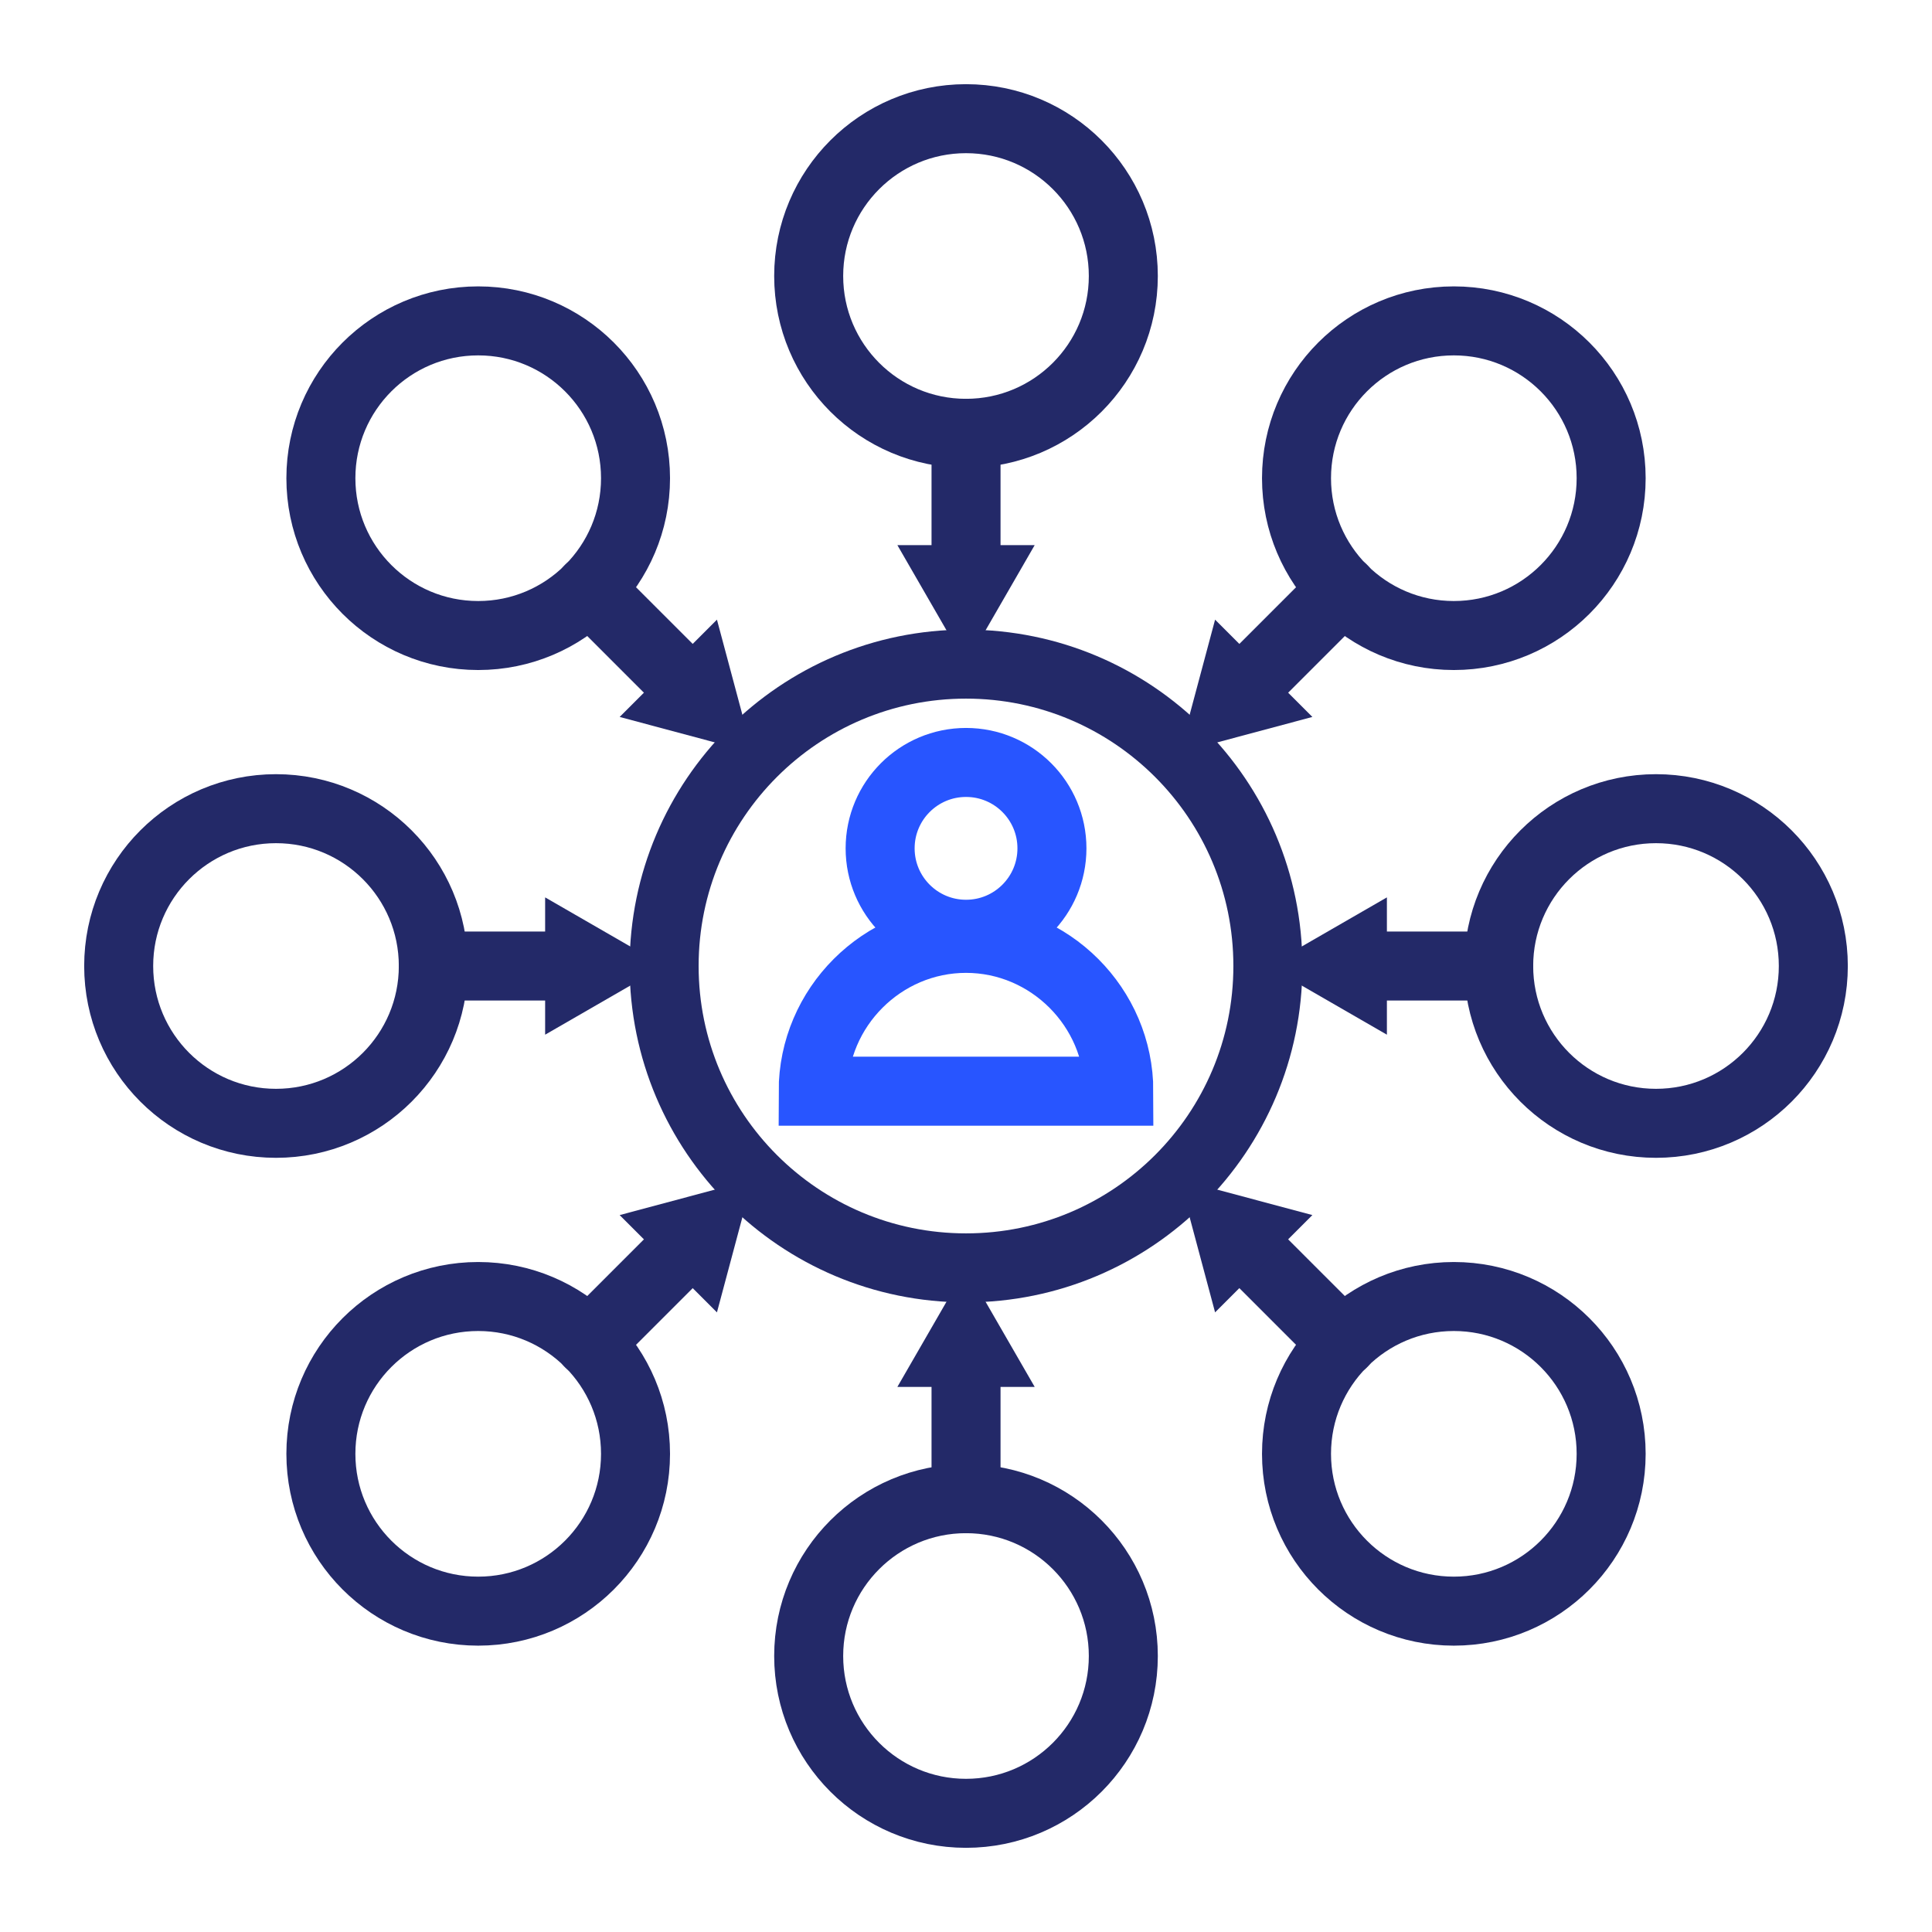 <svg width="56" height="56" viewBox="0 0 56 56" fill="none" xmlns="http://www.w3.org/2000/svg">
<g clip-path="url(#clip0_9952_86471)">
<path d="M28.001 27.08C29.376 27.08 30.491 25.965 30.491 24.59C30.491 23.214 29.376 22.1 28.001 22.1C26.626 22.1 25.511 23.214 25.511 24.59C25.511 25.965 26.626 27.08 28.001 27.08Z" stroke="#2855FF" stroke-width="2" stroke-miterlimit="10" stroke-linecap="round"/>
<path d="M28 31.629H23.57C23.57 29.199 25.57 27.199 28 27.199C30.43 27.199 32.43 29.199 32.43 31.629H28Z" stroke="#2855FF" stroke-width="2" stroke-miterlimit="10" stroke-linecap="round"/>
<path d="M28 36.75C32.833 36.75 36.75 32.833 36.75 28C36.75 23.168 32.833 19.25 28 19.25C23.168 19.25 19.25 23.168 19.25 28C19.25 32.833 23.168 36.75 28 36.75Z" stroke="#232968" stroke-width="2" stroke-miterlimit="10" stroke-linecap="round"/>
<path d="M28 52.56C30.519 52.56 32.56 50.519 32.56 48C32.56 45.482 30.519 43.44 28 43.44C25.482 43.44 23.44 45.482 23.44 48C23.44 50.519 25.482 52.56 28 52.56Z" stroke="#232968" stroke-width="2" stroke-miterlimit="10" stroke-linecap="round"/>
<path d="M28.001 39.62V43.44" stroke="#232968" stroke-width="2" stroke-miterlimit="10" stroke-linecap="round"/>
<path d="M26.011 40.2L28.001 36.75L29.991 40.2H26.011Z" fill="#232968"/>
<path d="M48 32.56C50.519 32.56 52.56 30.519 52.56 28C52.56 25.482 50.519 23.44 48 23.44C45.482 23.44 43.44 25.482 43.44 28C43.44 30.519 45.482 32.56 48 32.56Z" stroke="#232968" stroke-width="2" stroke-miterlimit="10" stroke-linecap="round"/>
<path d="M39.62 28.001H43.44" stroke="#232968" stroke-width="2" stroke-miterlimit="10" stroke-linecap="round"/>
<path d="M40.2 29.991L36.75 28.001L40.2 26.011V29.991Z" fill="#232968"/>
<path d="M28 12.56C30.519 12.56 32.56 10.519 32.56 8C32.56 5.482 30.519 3.44 28 3.44C25.482 3.44 23.44 5.482 23.44 8C23.44 10.519 25.482 12.56 28 12.56Z" stroke="#232968" stroke-width="2" stroke-miterlimit="10" stroke-linecap="round"/>
<path d="M28.001 16.381V12.56" stroke="#232968" stroke-width="2" stroke-miterlimit="10" stroke-linecap="round"/>
<path d="M29.991 15.801L28.001 19.251L26.011 15.801H29.991Z" fill="#232968"/>
<path d="M8 32.56C10.519 32.56 12.56 30.519 12.56 28C12.56 25.482 10.519 23.44 8 23.44C5.482 23.44 3.44 25.482 3.44 28C3.44 30.519 5.482 32.56 8 32.56Z" stroke="#232968" stroke-width="2" stroke-miterlimit="10" stroke-linecap="round"/>
<path d="M16.381 28.001H12.56" stroke="#232968" stroke-width="2" stroke-miterlimit="10" stroke-linecap="round"/>
<path d="M15.801 26.011L19.251 28.001L15.801 29.991V26.011Z" fill="#232968"/>
<path d="M13.861 46.7C16.379 46.7 18.421 44.658 18.421 42.14C18.421 39.622 16.379 37.58 13.861 37.58C11.342 37.58 9.301 39.622 9.301 42.14C9.301 44.658 11.342 46.7 13.861 46.7Z" stroke="#232968" stroke-width="2" stroke-miterlimit="10" stroke-linecap="round"/>
<path d="M19.781 36.221L17.081 38.921" stroke="#232968" stroke-width="2" stroke-miterlimit="10" stroke-linecap="round"/>
<path d="M17.961 35.22L21.811 34.19L20.781 38.04L17.961 35.22Z" fill="#232968"/>
<path d="M42.14 46.7C44.658 46.7 46.7 44.658 46.7 42.14C46.7 39.622 44.658 37.58 42.14 37.58C39.622 37.58 37.58 39.622 37.58 42.14C37.58 44.658 39.622 46.7 42.14 46.7Z" stroke="#232968" stroke-width="2" stroke-miterlimit="10" stroke-linecap="round"/>
<path d="M36.221 36.221L38.921 38.921" stroke="#232968" stroke-width="2" stroke-miterlimit="10" stroke-linecap="round"/>
<path d="M35.22 38.04L34.19 34.19L38.04 35.22L35.22 38.04Z" fill="#232968"/>
<path d="M42.14 18.421C44.658 18.421 46.7 16.379 46.7 13.861C46.7 11.342 44.658 9.301 42.14 9.301C39.622 9.301 37.58 11.342 37.58 13.861C37.58 16.379 39.622 18.421 42.14 18.421Z" stroke="#232968" stroke-width="2" stroke-miterlimit="10" stroke-linecap="round"/>
<path d="M36.221 19.781L38.921 17.081" stroke="#232968" stroke-width="2" stroke-miterlimit="10" stroke-linecap="round"/>
<path d="M38.04 20.781L34.19 21.811L35.22 17.961L38.04 20.781Z" fill="#232968"/>
<path d="M13.861 18.421C16.379 18.421 18.421 16.379 18.421 13.861C18.421 11.342 16.379 9.301 13.861 9.301C11.342 9.301 9.301 11.342 9.301 13.861C9.301 16.379 11.342 18.421 13.861 18.421Z" stroke="#232968" stroke-width="2" stroke-miterlimit="10" stroke-linecap="round"/>
<path d="M19.781 19.781L17.081 17.081" stroke="#232968" stroke-width="2" stroke-miterlimit="10" stroke-linecap="round"/>
<path d="M20.781 17.961L21.811 21.811L17.961 20.781L20.781 17.961Z" fill="#232968"/>
</g>
<defs>
<clipPath id="clip0_9952_86471">
<rect width="56" height="56" fill="white"/>
</clipPath>
</defs>
</svg>
